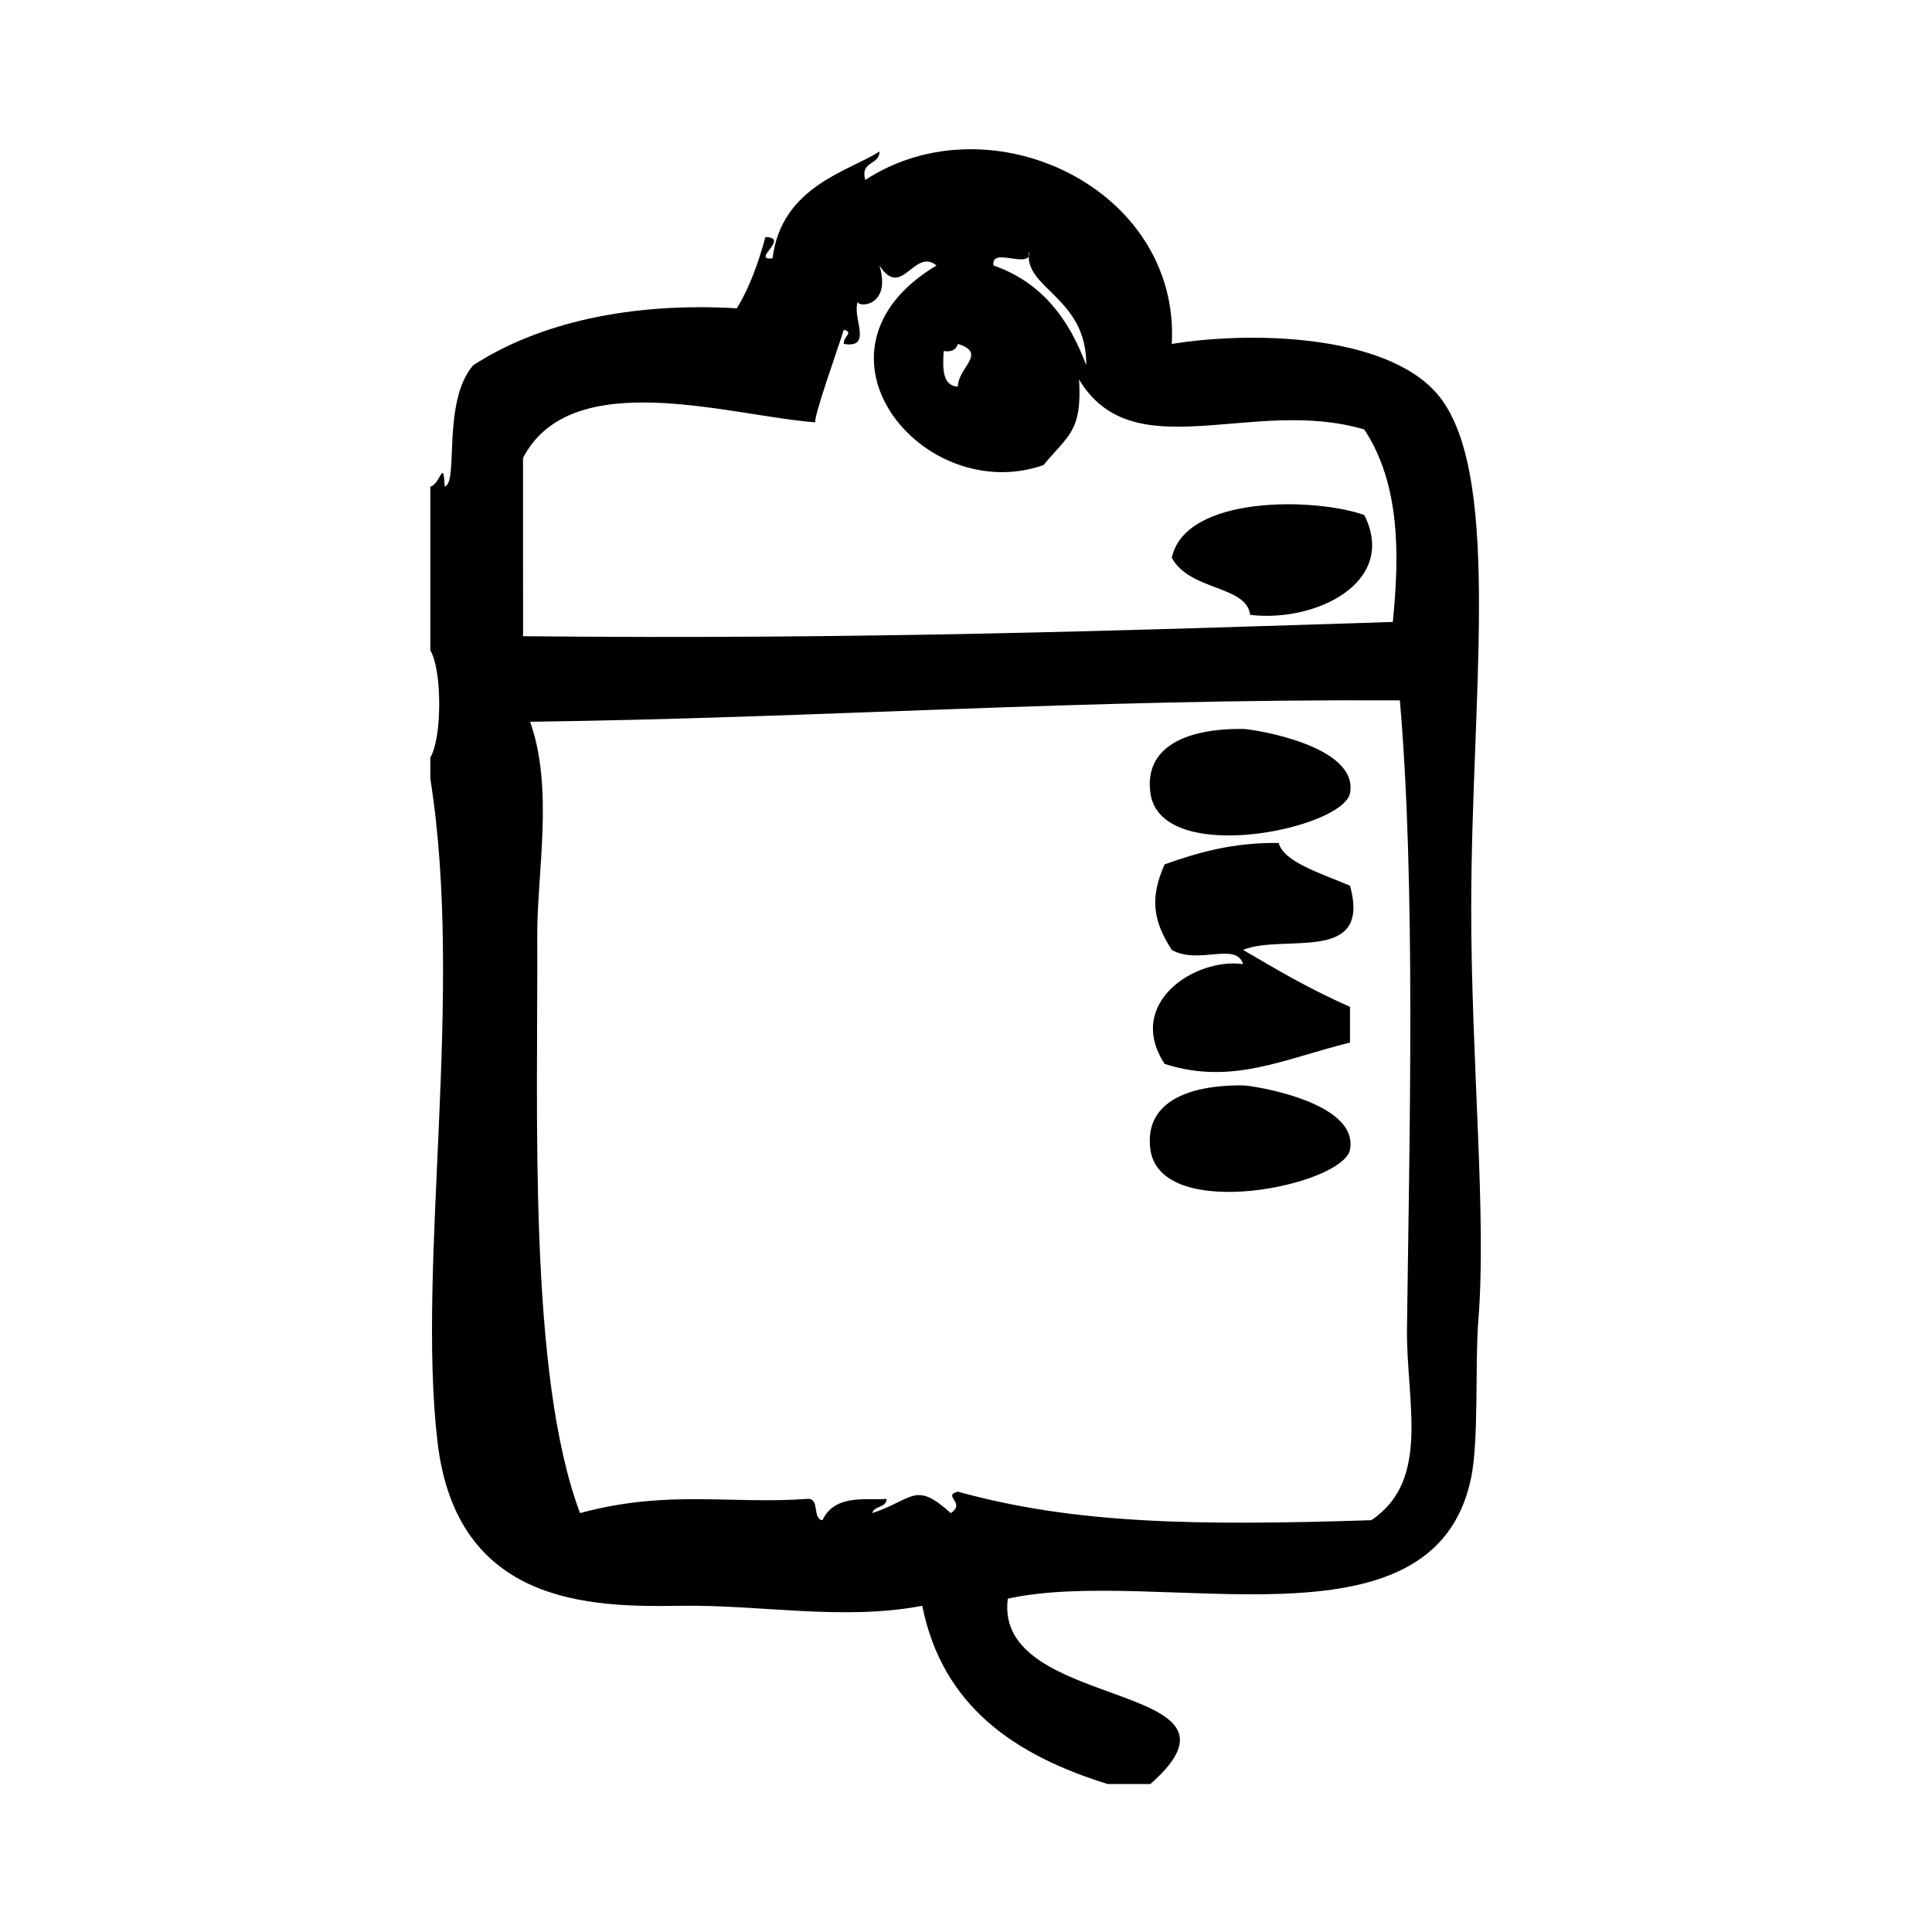 <?xml version="1.0" encoding="UTF-8"?>
<!-- Uploaded to: SVG Repo, www.svgrepo.com, Generator: SVG Repo Mixer Tools -->
<svg fill="#000000" width="800px" height="800px" version="1.1" viewBox="144 144 512 512" xmlns="http://www.w3.org/2000/svg">
 <g fill-rule="evenodd">
  <path d="m475.31 306.94c17.176 2.102 39.227-8.516 30.238-26.449-13.043-4.66-47.492-5.312-51.012 11.336 4.852 8.863 19.758 7.234 20.773 15.113z"/>
  <path d="m501.77 354.18c2.379-12.746-26.07-16.98-28.34-17.004-15.641-0.148-26.215 5.062-24.562 17.004 2.707 19.609 51.129 9.492 52.902 0z"/>
  <path d="m473.43 431.64c-15.641-0.148-26.215 5.062-24.562 17.004 2.707 19.609 51.129 9.492 52.898 0 2.371-12.746-26.07-16.988-28.336-17.004z"/>
  <path d="m533.89 384.4c0-54.121 7.996-111.95-7.559-134.14-12.336-17.594-49.75-18.688-71.793-15.113 2.219-41.367-48.191-65.047-81.238-43.453-1.379-5.156 3.754-3.801 3.777-7.559-7.731 5.125-26.023 9.094-28.34 28.34-5.902 0.574 4.801-5.457-1.891-5.668-1.875 6.934-4.234 13.406-7.559 18.895-28.062-1.645-52.5 3.793-69.902 15.113-8.352 9.715-3.738 31.332-7.559 32.117-0.262-7.848-1.242-0.379-3.777 0v43.453c3.133 5.117 3.133 23.23 0 28.34v5.668c9.055 57.07-3.637 128.4 1.891 175.7 5.055 43.242 40.492 43.84 64.234 43.461 21.309-0.348 43.105 4.016 64.234 0 5.383 26.734 24.617 39.613 49.121 47.23h11.336c31.332-27.512-41.738-18.957-37.785-49.121 40.047-8.785 112.97 16.043 122.8-32.117 2.07-10.148 0.992-30.637 1.891-41.562 2.254-27.535-1.887-68.887-1.887-109.59zm-117.14-173.82c-1.777 9.824 15.352 12.105 15.113 30.23-4.582-12.422-11.949-22.066-24.562-26.449-0.848-5.262 10.301 1.484 9.449-3.781zm-22.672 26.457c2.195 0.309 3.363-0.418 3.777-1.891 7.941 2.488-0.008 6.203 0 11.336-4.133-0.281-4.059-4.762-3.777-9.445zm-111.47 28.332c12.809-24.75 54.805-11.156 77.461-9.445-0.48-1.48 5.793-18.957 7.559-24.562 2.746 0.836-0.188 1.66 0 3.777 7.965 1.34 1.906-7.398 3.777-11.336-0.828 1.73 9.02 1.969 5.668-9.445 5.863 9.195 9.25-4.856 15.113 0-37.785 22.609-3.598 64.047 28.34 52.898 6.746-8.094 10.227-9.012 9.445-22.672 14.367 23.938 46.035 4.465 75.578 13.227 9.539 14.5 9.352 33.25 7.559 51.012-70.039 2.242-140.77 4.691-230.49 3.777-0.008-15.742-0.008-31.488-0.008-47.23zm224.82 281.5c-46.824 1.512-78.68 0.977-109.58-7.559-4.266 1.062 2.289 2.953-1.891 5.676-9.484-8.621-9.887-3.621-20.781 0 0.473-2.055 3.762-1.281 3.777-3.777-4.66 0.527-13.633-1.566-17.004 5.668-2.723-0.426-0.66-5.637-3.777-5.668-20.68 1.52-37.125-2.543-60.457 3.777-13.793-36.652-11.141-105.58-11.336-153.03-0.07-16.773 4.418-38.902-1.891-56.68 77.406-1.008 144.87-6.07 230.49-5.668 4.211 48.215 2.551 115.29 1.891 166.26-0.254 19.766 6.445 40.234-9.445 51.004z"/>
  <path d="m482.87 367.39c-12.113-0.156-21.387 2.543-30.23 5.668-3.977 8.934-3.086 14.934 1.891 22.672 7.047 4.039 17.059-2.227 18.895 3.777-12.539-1.801-31.348 10.234-20.789 26.449 17.855 5.684 31.332-1.258 49.121-5.668v-9.445c-11.824-5.25-20.184-10.383-28.34-15.113 10.723-4.383 34.156 3.938 28.34-17.004-8.008-3.418-17.547-6.285-18.887-11.336z"/>
 </g>
</svg>